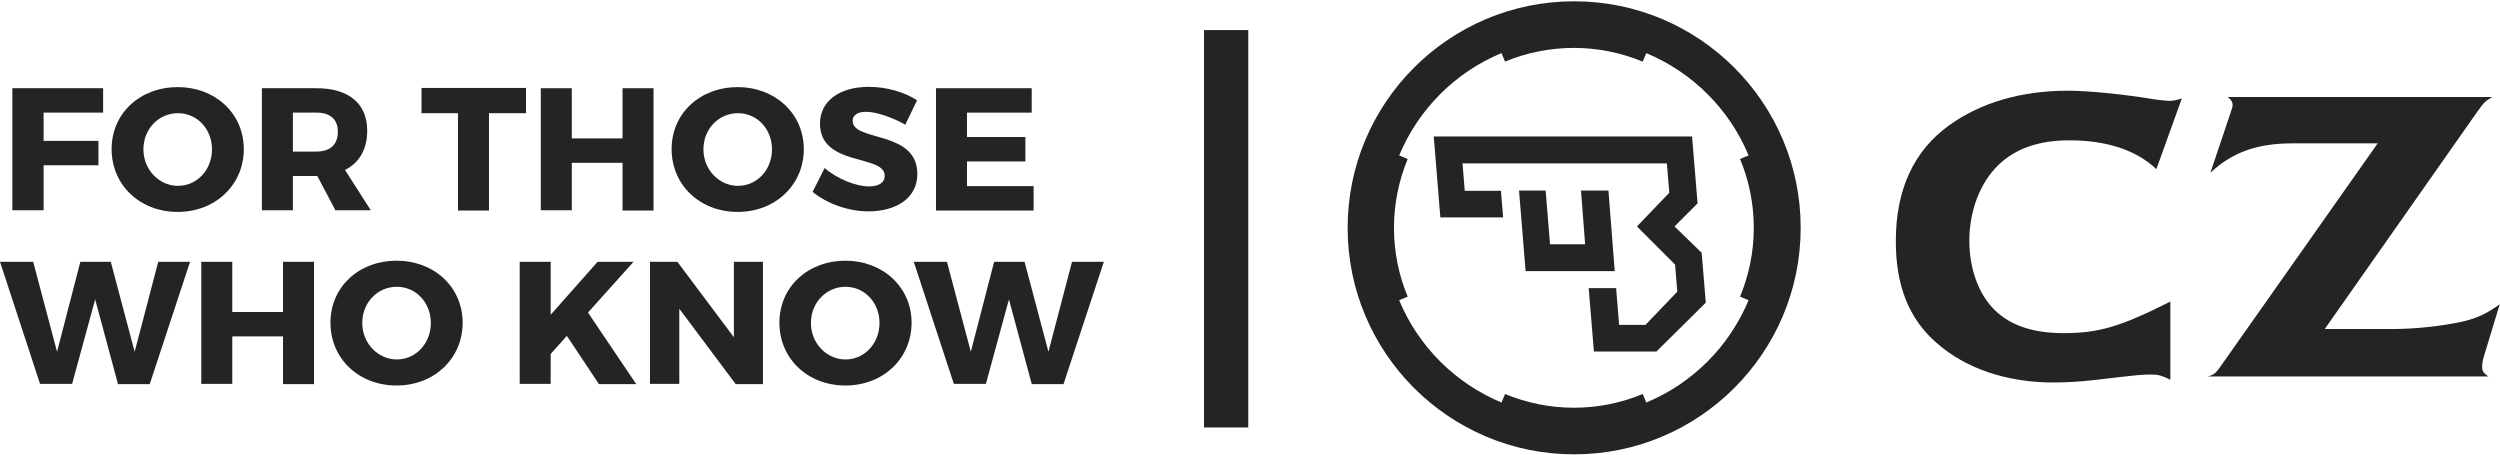<?xml version="1.0" encoding="utf-8"?>
<svg xmlns="http://www.w3.org/2000/svg" xmlns:xlink="http://www.w3.org/1999/xlink" width="280" height="51" viewBox="0 0 911.6 165.1">
<path id="path16" fill="#262324" d="M15.9,40.6v10.3h20v8.9h-20v16.4H4.5V31.7h33.1v8.9H15.9"/>
<path id="path18" fill="#262324" d="M52.3,54c0,7.5,5.8,13.3,12.6,13.3c6.9,0,12.4-5.8,12.4-13.3c0-7.5-5.5-13.2-12.4-13.2
	S52.3,46.4,52.3,54z M88.9,53.9c0,13-10.3,22.9-24.1,22.9c-13.8,0-24.1-9.8-24.1-22.9c0-13,10.3-22.6,24.1-22.6
	C78.6,31.3,88.9,41,88.9,53.9"/>
<path id="path20" fill="#262324" d="M115.4,54.8c4.9,0,7.8-2.5,7.8-7.2c0-4.7-2.9-7-7.8-7h-8.6v14.2H115.4z M115.7,63.7h-8.9v12.5H95.5
	V31.7h19.9c11.8,0,18.5,5.6,18.5,15.5c0,6.8-2.9,11.7-8.1,14.3l9.4,14.7h-12.9L115.7,63.7"/>
<path id="path22" fill="#262324" d="M178.3,40.8v35.5h-11.3V40.8h-13.3v-9.2h38.1v9.2H178.3"/>
<path id="path24" fill="#262324" d="M227,76.2V58.9h-18.5v17.3h-11.3V31.7h11.3V50H227V31.7h11.3v44.6H227"/>
<path id="path26" fill="#262324" d="M256.5,54c0,7.5,5.8,13.3,12.6,13.3c6.9,0,12.4-5.8,12.4-13.3c0-7.5-5.5-13.2-12.4-13.2
	C262.2,40.8,256.5,46.4,256.5,54L256.5,54z M293.1,53.9c0,13-10.3,22.9-24.1,22.9c-13.8,0-24.1-9.8-24.1-22.9
	c0-13,10.3-22.6,24.1-22.6C282.7,31.3,293.1,41,293.1,53.9"/>
<path id="path28" fill="#262324" d="M334.4,36.1l-4.3,8.9c-4.7-2.7-10.6-4.7-14.3-4.7c-2.9,0-4.9,1.1-4.9,3.3c0,7.7,23.6,3.3,23.6,19.4
	c0,8.9-7.9,13.6-17.8,13.6c-7.5,0-15.1-2.8-20.4-7.1l4.4-8.7c4.6,4,11.5,6.7,16.1,6.7c3.6,0,5.8-1.3,5.8-3.9c0-7.9-23.6-3.2-23.6-19
	c0-8.2,7.1-13.4,17.8-13.4C323.3,31.2,329.8,33.1,334.4,36.1"/>
<path id="path30" fill="#262324" d="M352.6,40.6v8.9h21.3v8.9h-21.3v9h24.3v8.9h-35.6V31.7h34.9v8.9H352.6"/>
<path id="path32" fill="#262324" d="M43,139.5l-8.3-30.8l-8.4,30.8H14.6L0,95h12.1l8.7,32.8L29.3,95h11.1l8.7,32.8L57.7,95h11.6
	l-14.7,44.6H43"/>
<path id="path34" fill="#262324" d="M103.2,139.5v-17.3H84.7v17.3H73.4V95h11.3v18.3h18.5V95h11.3v44.6H103.2"/>
<path id="path36" fill="#262324" d="M132.1,117.3c0,7.5,5.8,13.3,12.6,13.3c6.9,0,12.4-5.8,12.4-13.3c0-7.5-5.5-13.2-12.4-13.2
	C137.8,104.1,132.1,109.7,132.1,117.3z M168.7,117.2c0,13-10.3,22.9-24.1,22.9c-13.8,0-24.1-9.8-24.1-22.9c0-13,10.3-22.6,24.1-22.6
	C158.4,94.6,168.7,104.3,168.7,117.2"/>
<path id="path38" fill="#262324" d="M206.7,122l-5.9,6.6v10.9h-11.3V95h11.3v19.3L217.9,95H231l-16.6,18.5l17.6,26.1h-13.6L206.7,122"
	/>
<path id="path40" fill="#262324" d="M268.2,139.5l-20.5-27.4v27.4H237V95h10l20.6,27.5V95h10.6v44.6H268.2"/>
<path id="path42" fill="#262324" d="M295.7,117.3c0,7.5,5.8,13.3,12.6,13.3c6.9,0,12.4-5.8,12.4-13.3c0-7.5-5.5-13.2-12.4-13.2
	C301.5,104.1,295.7,109.7,295.7,117.3z M332.4,117.2c0,13-10.3,22.9-24.1,22.9c-13.8,0-24.1-9.8-24.1-22.9c0-13,10.3-22.6,24.1-22.6
	C322,94.6,332.4,104.3,332.4,117.2"/>
<path id="path44" fill="#262324" d="M376.2,139.5l-8.3-30.8l-8.4,30.8h-11.7L333.2,95h12.1l8.7,32.8l8.5-32.8h11.1l8.7,32.8l8.6-32.8
	h11.6l-14.7,44.6H376.2"/>
<path id="path46" fill="none" stroke="#262324" stroke-width="16.13" stroke-miterlimit="10" d="M447.1,10.5v144.9"/>
<path id="path48" fill="#262324" d="M574,0c-45.6,0-82.6,37-82.6,82.6c0,45.6,37,82.6,82.6,82.6c45.6,0,82.6-37,82.6-82.6
	C656.6,37,619.6,0,574,0 M706.2,124.6c10.5,9.3,25.6,14.4,42.5,14.4c4.7,0,9.9-0.3,15-0.9c17.1-2,17.3-2,20.8-2
	c2.6,0,3.8,0.4,6.9,1.9v-28.5c-18.3,9.2-26.1,11.5-39,11.5c-11.6,0-20.2-3.1-25.9-9.3c-5.3-5.7-8.4-14.6-8.4-24.4
	c0-10.9,3.9-21.2,10.7-27.7c6.1-5.9,14.7-8.9,25.8-8.9c13.5,0,24.3,3.5,31.7,10.5l9.3-25.8c-2,0.7-3.2,0.9-4.6,0.9
	c-1.2,0-3.1-0.3-5.1-0.5c-11.3-1.9-24.4-3.2-31.8-3.2c-17,0-31.7,4.3-43.2,12.5c-13,9.3-19.6,23.5-19.6,42.1
	C691.2,103.6,696.1,115.9,706.2,124.6 M805.1,136.8h102.3c-1.7-1.1-2.3-1.9-2.3-3.4c0-0.9,0.1-2.2,0.5-3.5l5.9-19.4
	c-5,3.5-8.1,5-13.6,6.3c-7.4,1.6-16.9,2.7-25.4,2.7h-24.8l55.6-79.2c2.3-3.2,2.7-3.8,5.5-5.4h-96.5c1.2,0.9,1.8,1.8,1.8,2.8
	c0,0.8-0.1,1.1-0.8,3.1L806,62.5c8-7.4,16.9-10.7,30-10.7h31L810.5,132C807.9,135.7,807.7,136,805.1,136.8 M525.2,78.7l-2.4-29.4
	H617l2,24.4l-8.4,8.4l9.9,9.6l1.5,18.2L604,127.7h-22.8l-1.9-23.1h10l1.1,13.4h9.6l11.6-12.1l-0.8-9.9l-13.9-13.9l11.8-12.3
	l-0.9-10.7h-74.5l0.8,10l13.2,0l0.8,9.7H525.2z M588.8,98.4l-32.5,0L553.9,69h9.7l1.6,19.6l12.8,0L576.5,69l10,0L588.8,98.4z
	 M639.5,82.6c0,8.9-1.8,17.3-5,25.1l3.1,1.3c-7,16.8-20.4,30.3-37.3,37.3l-1.3-3.1c-7.7,3.2-16.2,5-25.1,5s-17.3-1.8-25.1-5
	l-1.3,3.1c-16.8-7-30.3-20.4-37.3-37.3l3.1-1.3c-3.2-7.7-5-16.2-5-25.1s1.8-17.3,5-25.1l-3.1-1.3c7-16.8,20.4-30.3,37.3-37.3
	l1.3,3.1c7.7-3.2,16.2-5,25.1-5s17.3,1.8,25.1,5l1.3-3.1c16.8,7,30.3,20.4,37.3,37.3l-3.1,1.3C637.7,65.2,639.5,73.7,639.5,82.6"/>
</svg>

